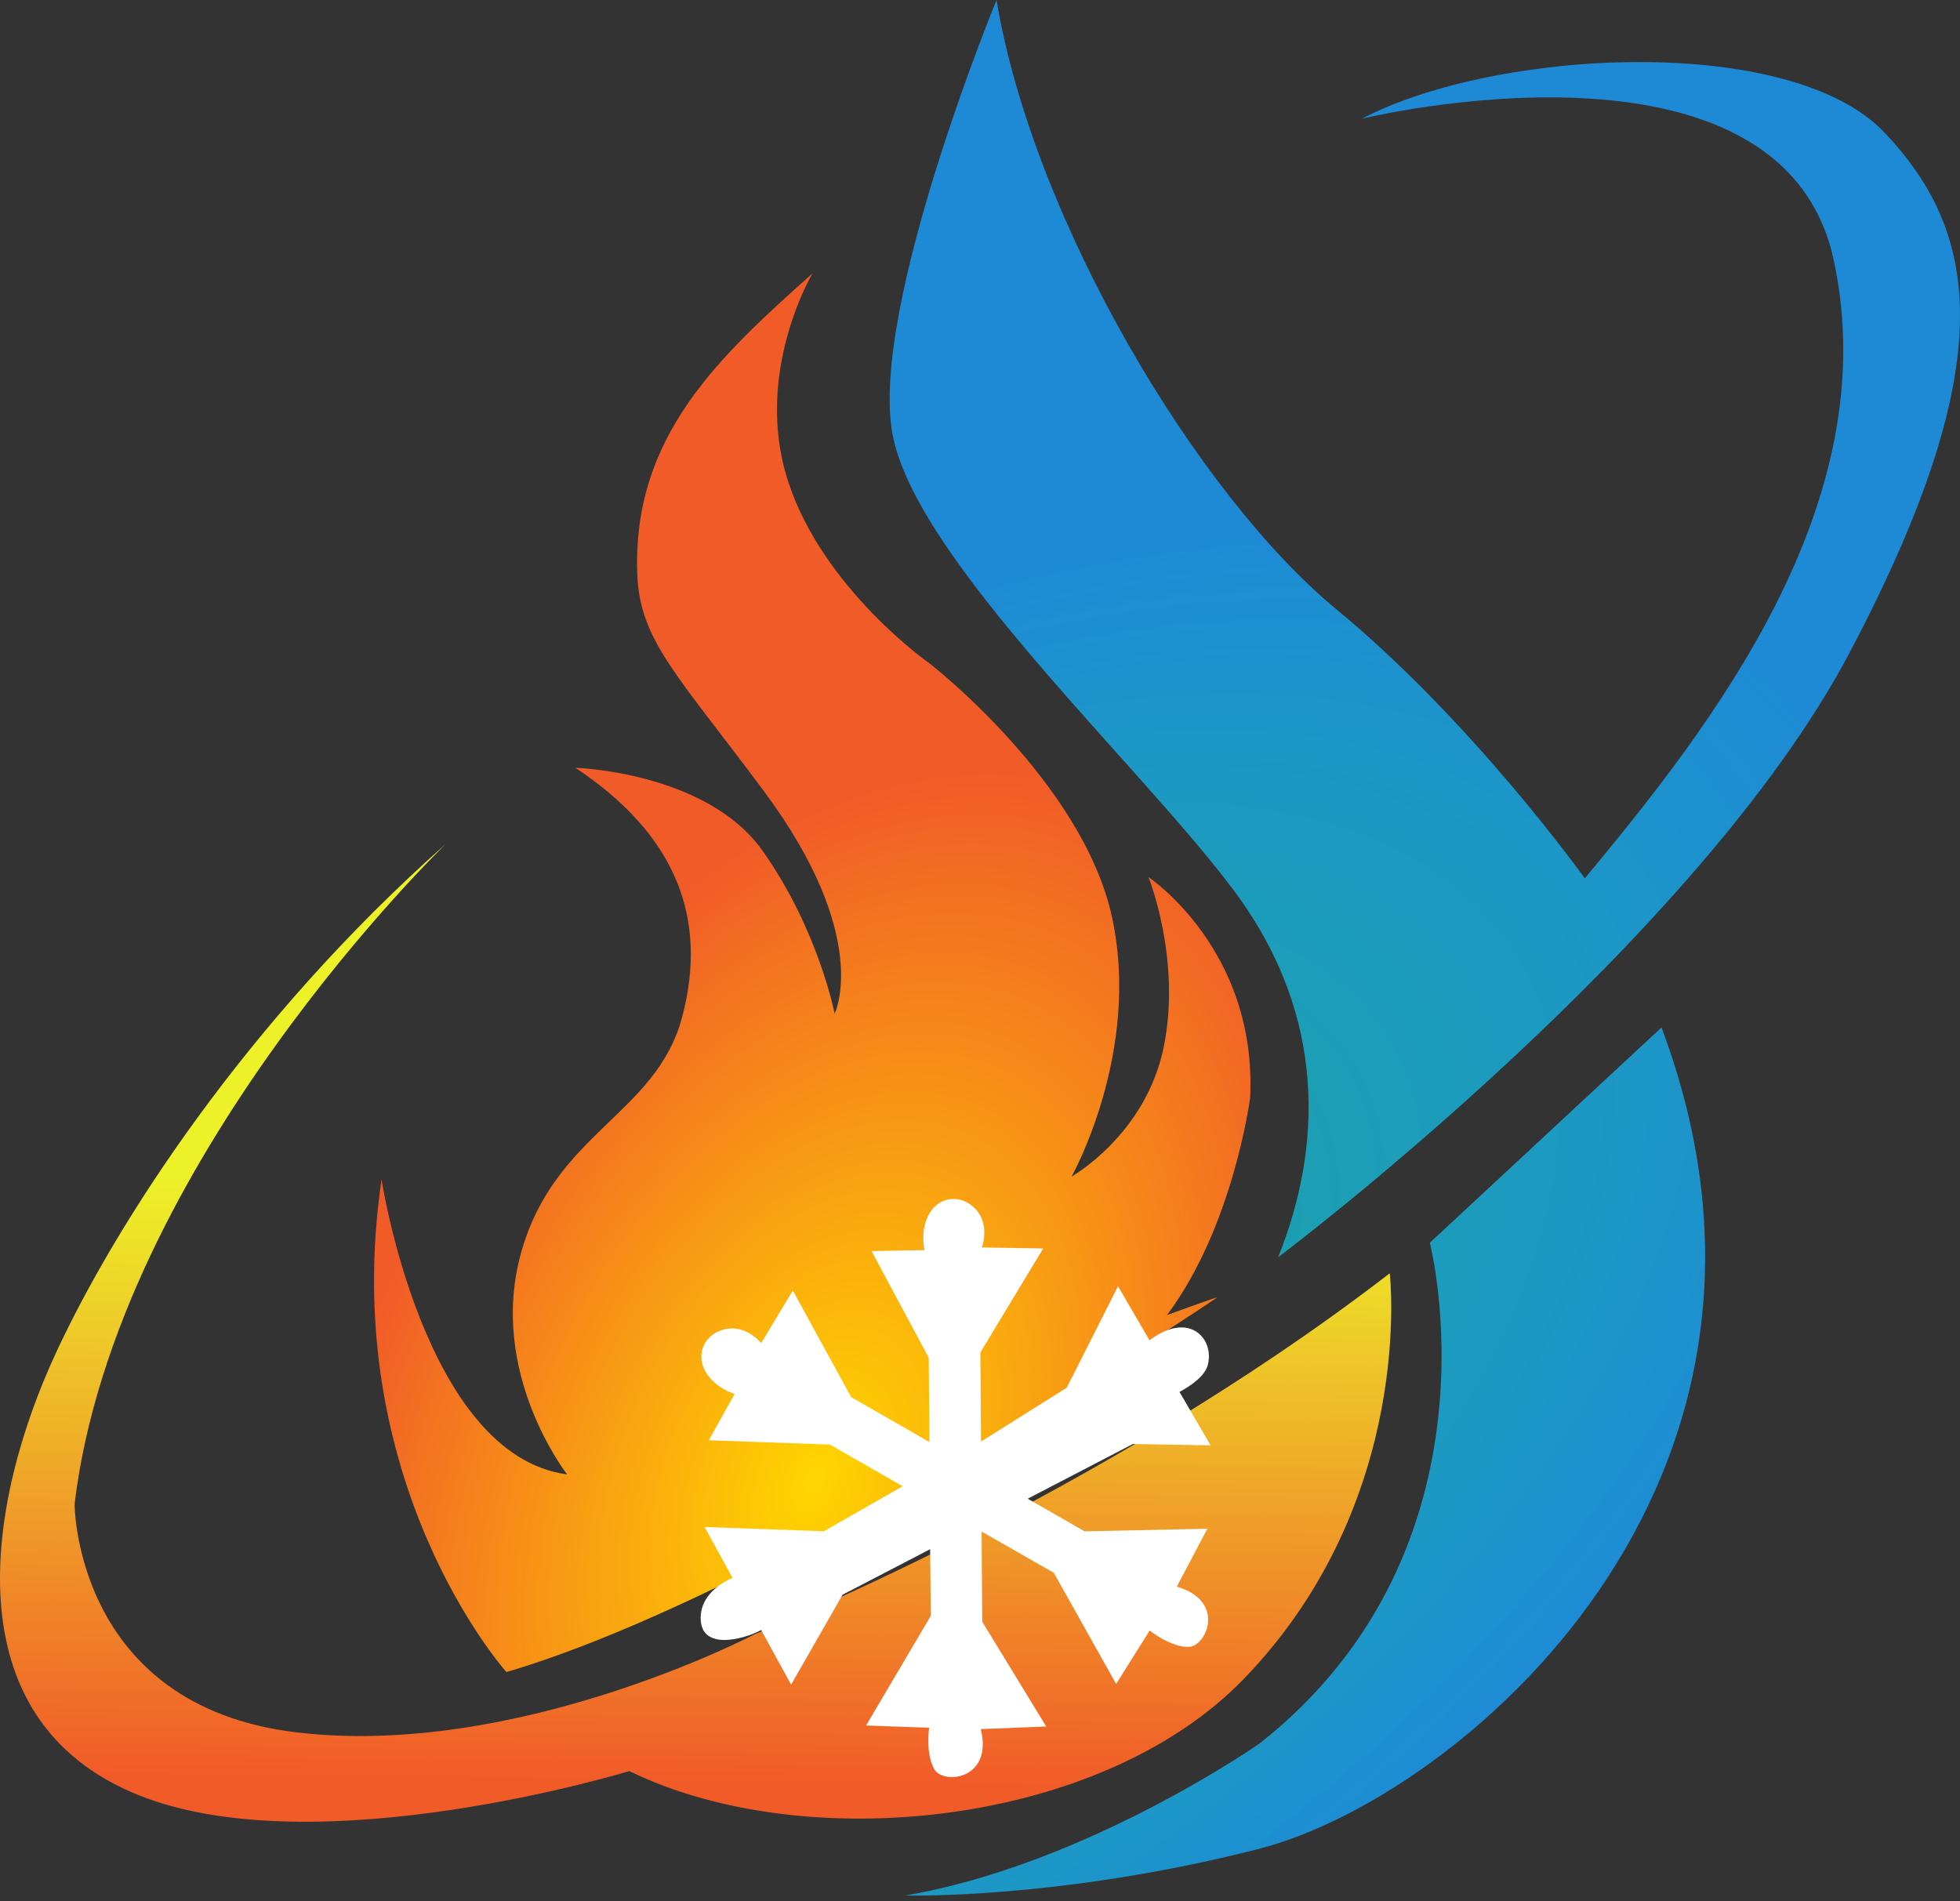<svg width="300" height="291" viewBox="0 0 300 291" fill="none" xmlns="http://www.w3.org/2000/svg">
<rect x="0" y="0" width="300" height="291" fill="#333333" stroke="none"/>
<path fill-rule="evenodd" clip-rule="evenodd" d="M124.366 41.848C124.366 41.848 115.265 57.074 120.606 73.616C125.948 90.165 142.329 101.597 142.329 101.597C142.329 101.597 165.731 119.721 170.211 140.421C174.691 161.121 164.016 180.106 164.016 180.106C164.016 180.106 175.385 173.715 178.122 160.267C180.859 146.819 175.784 134.261 175.784 134.261C175.784 134.261 192.465 145.335 191.345 168.072C191.345 168.072 188.783 187.723 178.626 201.303C178.626 201.303 185.878 198.671 186.27 198.601C186.669 198.552 118.779 243.824 77.512 255.955C77.512 255.955 51.548 226.953 58.401 180.547C58.401 180.547 64.862 222.795 86.809 225.7C86.809 225.7 74.614 210.145 79.759 191.755C84.897 173.365 100.459 170.593 104.408 155.696C108.363 140.799 103.68 127.883 88.062 117.53C88.062 117.53 108.167 118.125 116.735 130.256C125.304 142.381 127.747 155.171 127.747 155.171C127.747 155.171 133.55 143.508 117.008 121.226C103.547 103.102 97.897 98.019 97.54 87.813C96.798 66.875 109.903 54.729 124.366 41.848Z" fill="url(#paint0_radial_565_33)"/>
<path fill-rule="evenodd" clip-rule="evenodd" d="M68.229 129.192C68.229 129.192 17.742 177.768 11.414 230.243C11.414 230.243 11.414 261.087 45.296 265.175C79.178 269.263 115.559 250.145 115.559 250.145C115.559 250.145 167.901 229.452 212.717 194.912C212.717 194.912 216.799 229.634 190.407 256.971C168.545 279.617 123.259 284.258 96.315 271.111C96.315 271.111 48.53 285.749 21.243 274.808C-7.662 263.215 -1.964 229.76 8.579 207.058C17.651 187.513 37.532 156.403 68.229 129.192Z" fill="url(#paint1_linear_565_33)"/>
<path fill-rule="evenodd" clip-rule="evenodd" d="M195.629 192.462C195.629 192.462 259.704 144.348 283.169 99.784C306.634 55.226 302.812 35.457 288.447 20.294C274.076 5.131 229.119 7.378 208.426 18.18C208.426 18.18 272.626 2.492 280.67 39.804C288.713 77.109 261.818 111.257 242.574 134.464C242.574 134.464 225.57 110.599 204.471 93.203C183.378 75.8 158.198 33.882 152.528 0C152.528 0 133.151 47.064 136.581 66.308C140.004 85.559 174.81 117.327 189.049 136.578C203.288 155.822 202.238 175.997 195.629 192.462ZM254.313 157.278L218.849 190.236C218.849 190.236 230.848 236.774 192.878 266.827C192.878 266.827 166.382 285.413 138.562 290.159C138.562 290.159 162.16 290.817 192.612 283.04C223.071 275.269 280.544 227.282 254.313 157.278Z" fill="url(#paint2_radial_565_33)"/>
<path fill-rule="evenodd" clip-rule="evenodd" d="M171.128 196.893L175.951 205.181C175.951 205.181 178.52 202.983 181.25 203.214C183.987 203.466 185.569 206.147 184.876 208.92C184.428 210.698 182.132 212.21 180.536 213.071L185.289 221.247L173.403 221.044L157.302 229.417L166.01 234.415L184.799 234.016L180.123 242.879C187.74 245.091 184.666 252.077 181.901 252.105C179.129 252.14 175.972 249.599 175.972 249.599L170.834 257.775L161.306 240.771L150.245 234.443L150.343 248.248L160.137 264.286L150.119 264.685C152.038 272.378 144.456 273.239 143.035 270.866C141.614 268.493 142.216 264.482 142.216 264.482L132.562 264.132L142.468 247.345L142.37 237.145L128.971 244.111L121.089 257.88L116.511 249.529C113.57 251.069 107.487 252.539 107.256 247.989C107.004 243.439 112.128 241.548 112.128 241.548L107.844 233.75L126.101 234.401L138.163 227.506L127.018 221.128L108.495 220.47L112.443 213.386C112.443 213.386 109.377 212.497 107.928 209.858C106.479 207.219 107.83 204.152 111.029 203.459C114.228 202.766 116.504 205.601 116.504 205.601L121.348 197.558L130.28 213.869L142.251 220.743L142.153 207.849L133.403 191.51L141.516 191.363C141.516 191.363 140.739 188.261 142.293 185.685C143.84 183.109 147.172 182.731 149.377 185.146C151.583 187.561 150.28 190.957 150.28 190.957L159.668 191.111L150.056 207.036L150.154 220.673L163.273 212.427L171.128 196.893Z" fill="white"/>
<defs>
<radialGradient id="paint0_radial_565_33" cx="0" cy="0" r="1" gradientUnits="userSpaceOnUse" gradientTransform="translate(124.607 226.813) rotate(113.749) scale(114.721 71.879)">
<stop stop-color="#FFD600"/>
<stop offset="1" stop-color="#F15B28"/>
</radialGradient>
<linearGradient id="paint1_linear_565_33" x1="98.356" y1="181.31" x2="95.555" y2="398.672" gradientUnits="userSpaceOnUse">
<stop stop-color="#EDF128"/>
<stop offset="0.42" stop-color="#F15B28"/>
</linearGradient>
<radialGradient id="paint2_radial_565_33" cx="0" cy="0" r="1" gradientUnits="userSpaceOnUse" gradientTransform="translate(122.157 215.612) rotate(147.677) scale(187.22 105.7)">
<stop stop-color="#0BF5E7" stop-opacity="0.52"/>
<stop offset="1" stop-color="#1E8AD6"/>
</radialGradient>
</defs>
</svg>
